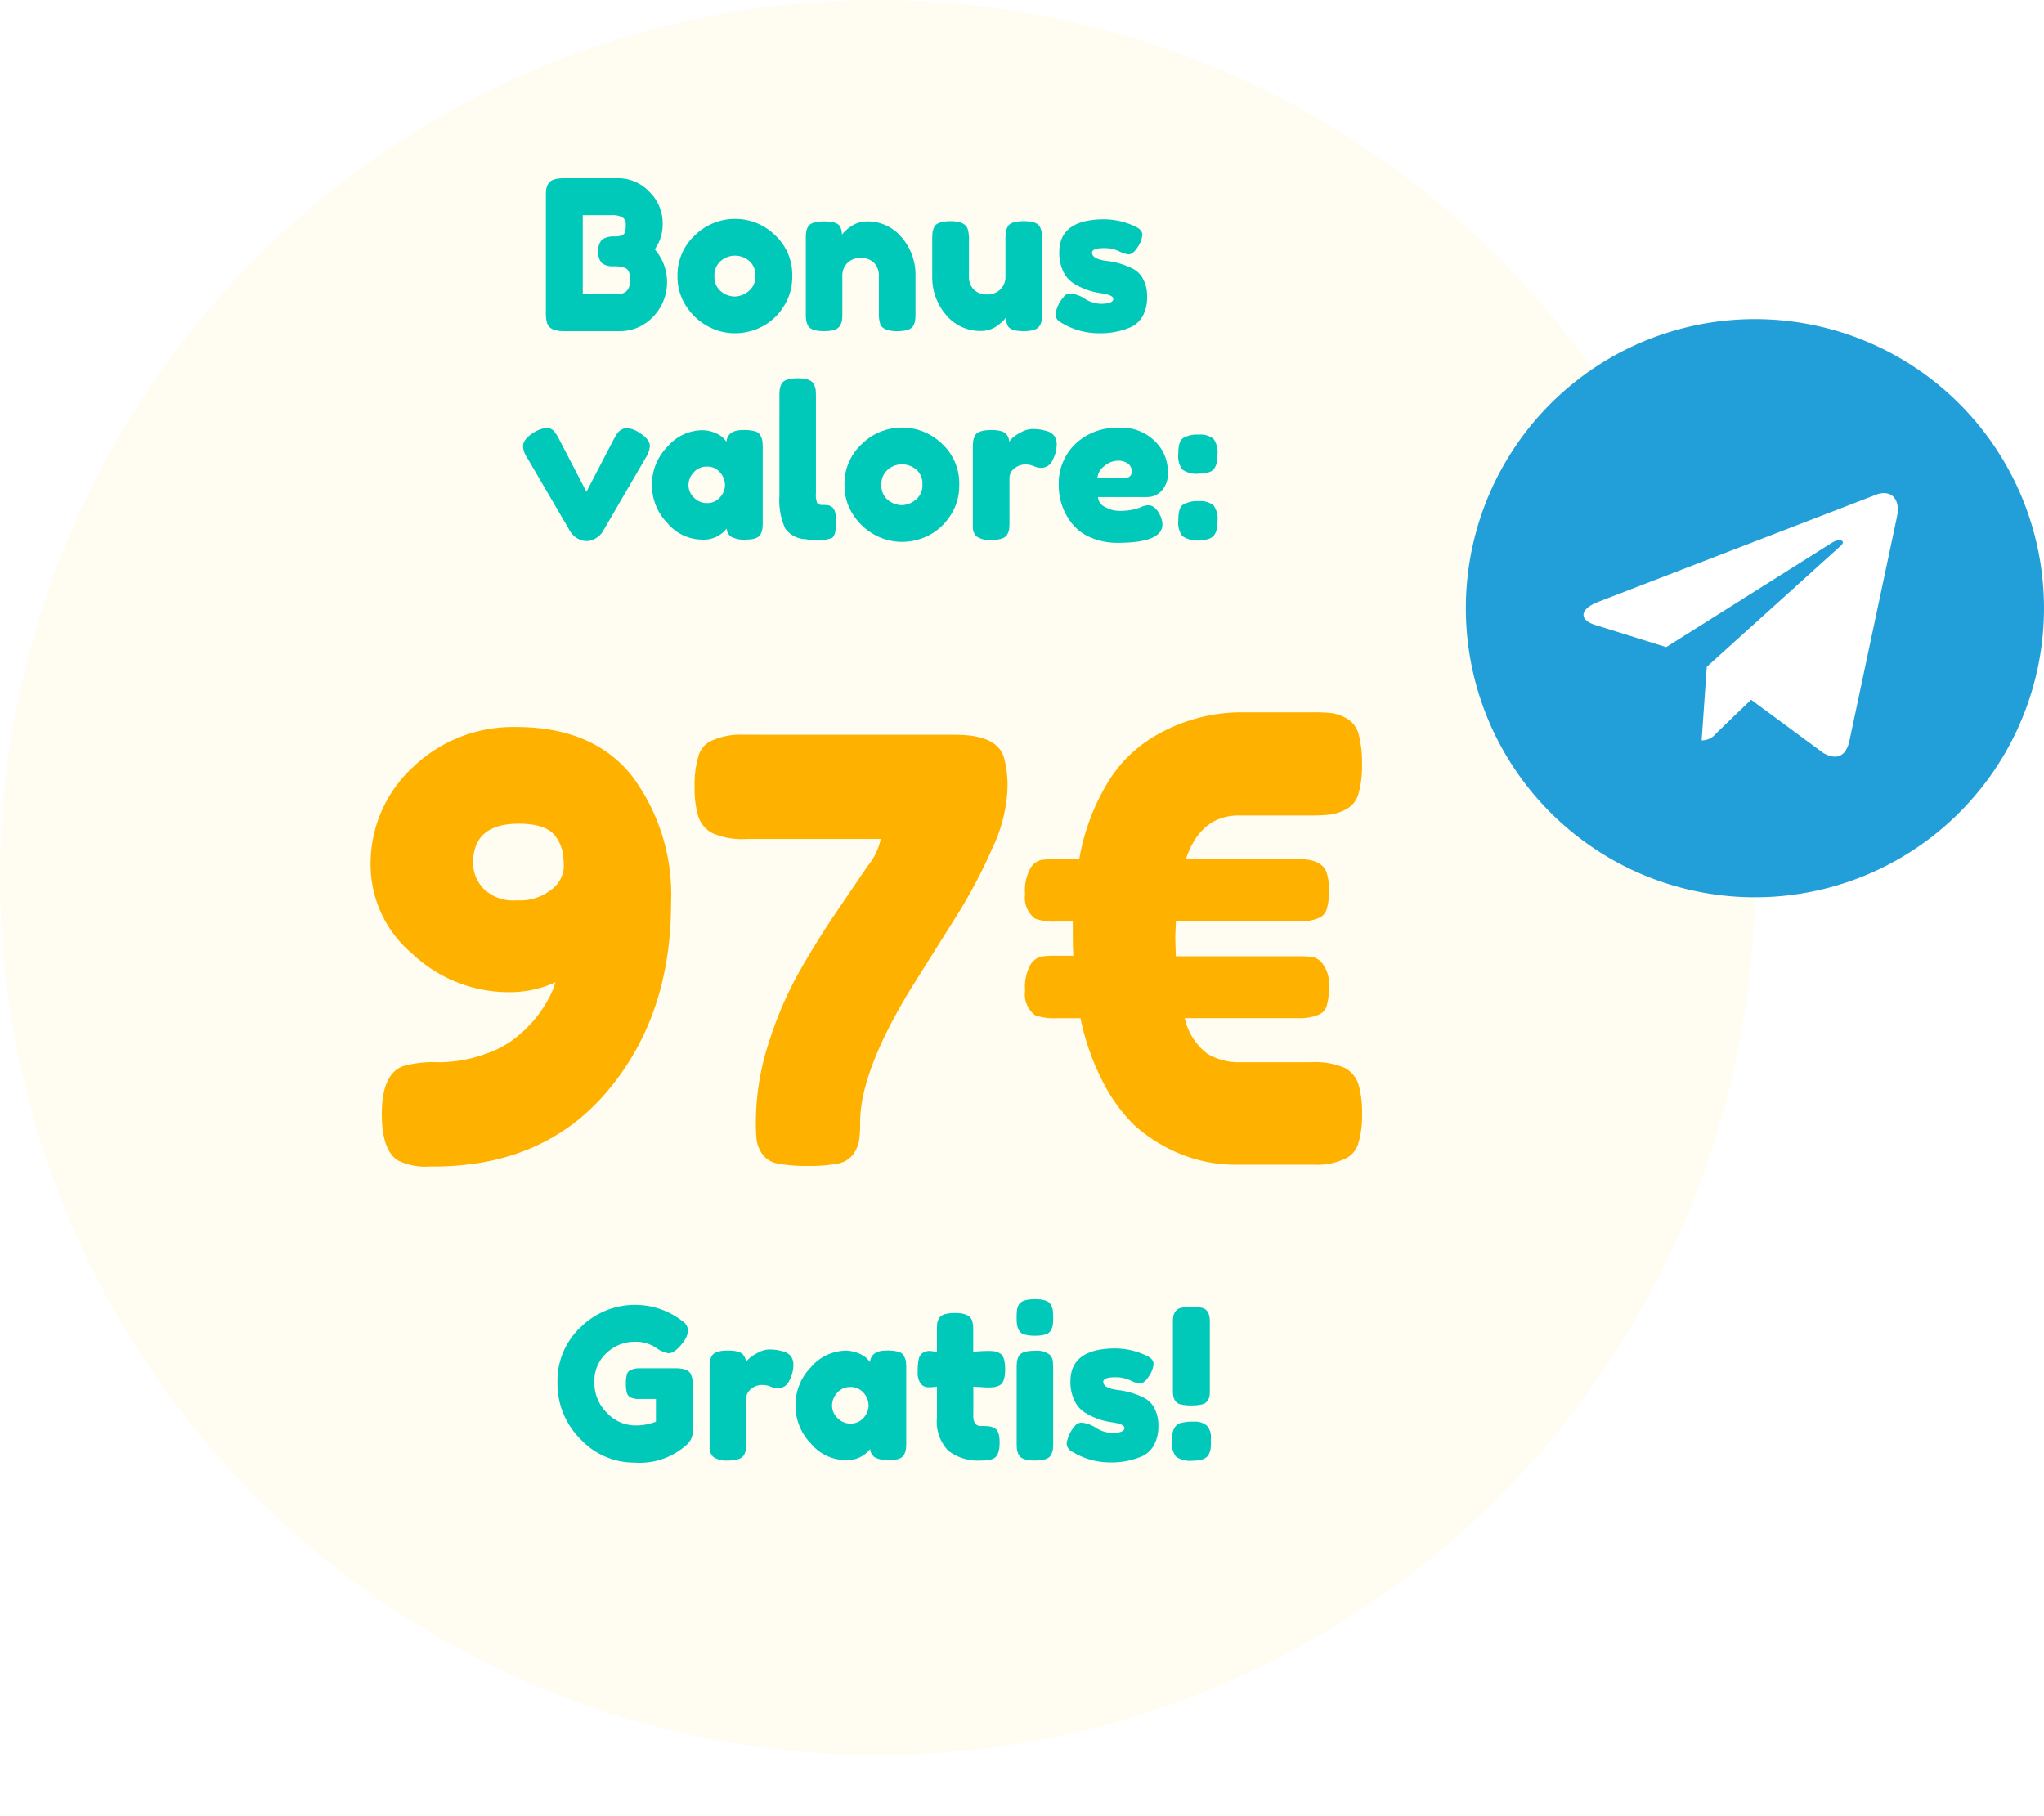 <svg xmlns="http://www.w3.org/2000/svg" xmlns:xlink="http://www.w3.org/1999/xlink" width="166.555" height="148" viewBox="0 0 166.555 148"><defs><filter id="Ellisse_14" x="0" y="0" width="148" height="148"><feGaussianBlur></feGaussianBlur></filter></defs><g id="Raggruppa_1729" data-name="Raggruppa 1729" transform="translate(7979 -10749)"><g id="Raggruppa_74" data-name="Raggruppa 74" transform="translate(-8348 43)"><g transform="matrix(1, 0, 0, 1, 369, 10706)" filter="url(#Ellisse_14)"><circle id="Ellisse_14-2" data-name="Ellisse 14" cx="71.5" cy="71.5" r="71.5" fill="#fffcf2"></circle></g><path id="Tracciato_29869" data-name="Tracciato 29869" d="M-17.646-6.681a4.036,4.036,0,0,1,1,2.669,4.018,4.018,0,0,1-1.165,2.848A3.71,3.71,0,0,1-20.553-.017h-4.471q-1.19,0-1.394-.646a2.842,2.842,0,0,1-.1-.884v-9.435a4.908,4.908,0,0,1,.025-.595,1.37,1.37,0,0,1,.162-.442q.238-.459,1.326-.459h4.284A3.5,3.5,0,0,1-18.1-11.39,3.617,3.617,0,0,1-17-8.738,3.541,3.541,0,0,1-17.646-6.681Zm-2.006,2.5a1.812,1.812,0,0,0-.094-.646.6.6,0,0,0-.315-.34,2.649,2.649,0,0,0-.952-.136,1.481,1.481,0,0,1-.918-.238,1.2,1.2,0,0,1-.306-.977,1.184,1.184,0,0,1,.315-.977,1.766,1.766,0,0,1,1.045-.238q.68,0,.816-.357a2.585,2.585,0,0,0,.051-.612.639.639,0,0,0-.281-.595,1.655,1.655,0,0,0-.841-.17h-2.38v6.443h2.788Q-19.652-3.026-19.652-4.182Zm3.859-.289a4.394,4.394,0,0,1,1.428-3.366A4.662,4.662,0,0,1-11.1-9.163,4.619,4.619,0,0,1-7.854-7.845,4.392,4.392,0,0,1-6.443-4.488,4.416,4.416,0,0,1-7.174-1.98,4.584,4.584,0,0,1-8.95-.366a4.822,4.822,0,0,1-2.167.519A4.631,4.631,0,0,1-13.294-.4,4.826,4.826,0,0,1-15.07-2.031,4.286,4.286,0,0,1-15.793-4.471Zm3.553,1.224a1.829,1.829,0,0,0,1.105.408,1.854,1.854,0,0,0,1.122-.425,1.48,1.48,0,0,0,.561-1.258,1.471,1.471,0,0,0-.527-1.241,1.824,1.824,0,0,0-1.139-.408,1.779,1.779,0,0,0-1.139.425A1.51,1.51,0,0,0-12.784-4.5,1.489,1.489,0,0,0-12.24-3.247ZM-.357-8.959a3.6,3.6,0,0,1,2.83,1.3A4.665,4.665,0,0,1,3.6-4.488V-1.5a4.939,4.939,0,0,1-.026.587,1.389,1.389,0,0,1-.144.433Q3.2-.017,2.108-.017.9-.017.714-.646a2.769,2.769,0,0,1-.1-.867V-4.5a1.453,1.453,0,0,0-.4-1.088A1.465,1.465,0,0,0-.858-5.984a1.488,1.488,0,0,0-1.088.408A1.432,1.432,0,0,0-2.363-4.5V-1.5a4.939,4.939,0,0,1-.026.587,1.209,1.209,0,0,1-.161.433q-.221.459-1.309.459-1.071,0-1.309-.459a1.576,1.576,0,0,1-.144-.45,4.939,4.939,0,0,1-.026-.587V-7.531a4.743,4.743,0,0,1,.026-.57,1.209,1.209,0,0,1,.161-.433q.238-.425,1.309-.425,1.037,0,1.275.391a1.352,1.352,0,0,1,.17.7,1.731,1.731,0,0,1,.306-.34,2.982,2.982,0,0,1,.459-.357A2.227,2.227,0,0,1-.357-8.959Zm9.3,8.925a3.613,3.613,0,0,1-2.847-1.3A4.665,4.665,0,0,1,4.964-4.5V-7.48a4.908,4.908,0,0,1,.026-.595,1.589,1.589,0,0,1,.144-.442q.238-.459,1.326-.459,1.19,0,1.394.646a2.673,2.673,0,0,1,.1.867v2.975a1.453,1.453,0,0,0,.4,1.088,1.465,1.465,0,0,0,1.071.391,1.488,1.488,0,0,0,1.088-.408,1.432,1.432,0,0,0,.417-1.071V-7.5a4.938,4.938,0,0,1,.026-.586,1.362,1.362,0,0,1,.161-.45q.221-.442,1.309-.442,1.071,0,1.309.459a1.576,1.576,0,0,1,.144.451,4.939,4.939,0,0,1,.026.586v6.018a4.743,4.743,0,0,1-.026.57,1.209,1.209,0,0,1-.161.433q-.255.442-1.309.442-1.037,0-1.275-.408a1.352,1.352,0,0,1-.17-.7,1.731,1.731,0,0,1-.306.34,4.171,4.171,0,0,1-.459.374A2.271,2.271,0,0,1,8.942-.034ZM15.334-.8a.708.708,0,0,1-.323-.646,2.794,2.794,0,0,1,.646-1.343.665.665,0,0,1,.6-.289,2.481,2.481,0,0,1,1.131.416,2.62,2.62,0,0,0,1.292.417q1.037,0,1.037-.408,0-.323-1.139-.476a5.565,5.565,0,0,1-2.125-.8,2.272,2.272,0,0,1-.816-.96,3.48,3.48,0,0,1-.323-1.556q0-2.686,3.689-2.686a5.991,5.991,0,0,1,2.482.578q.595.272.595.68a2.006,2.006,0,0,1-.374,1q-.374.6-.765.6a2.3,2.3,0,0,1-.757-.255,2.825,2.825,0,0,0-1.2-.255q-1,0-1,.374,0,.51,1.156.663a6.326,6.326,0,0,1,2.176.646,1.924,1.924,0,0,1,.824.825,2.956,2.956,0,0,1,.331,1.471,3.156,3.156,0,0,1-.331,1.5,2.151,2.151,0,0,1-.927.926,6.245,6.245,0,0,1-2.728.527A5.837,5.837,0,0,1,15.334-.8ZM-18.93,8.245q.884.527.884,1.122a2.093,2.093,0,0,1-.34.935L-21.9,16.337a1.552,1.552,0,0,1-.544.518,1.407,1.407,0,0,1-.74.229,1.45,1.45,0,0,1-.7-.178,1.38,1.38,0,0,1-.467-.365l-.153-.187L-28.042,10.3a1.917,1.917,0,0,1-.34-.918q0-.612.884-1.139a2.254,2.254,0,0,1,1.02-.374.76.76,0,0,1,.587.229,3.207,3.207,0,0,1,.45.689l2.227,4.284,2.227-4.284q.187-.323.281-.467a1.117,1.117,0,0,1,.3-.289.923.923,0,0,1,.544-.145A2.028,2.028,0,0,1-18.93,8.245Zm7.123.748q.1-.952,1.343-.952a3.52,3.52,0,0,1,.986.1.713.713,0,0,1,.45.357,1.458,1.458,0,0,1,.153.45,4.939,4.939,0,0,1,.026.587v5.95a4.939,4.939,0,0,1-.026.587,1.576,1.576,0,0,1-.144.451q-.238.442-1.164.442a2.293,2.293,0,0,1-1.241-.229.918.918,0,0,1-.366-.671,2.379,2.379,0,0,1-2.1.9,3.709,3.709,0,0,1-2.728-1.343,4.423,4.423,0,0,1-1.258-3.12,4.378,4.378,0,0,1,1.267-3.111,3.782,3.782,0,0,1,2.78-1.335,2.649,2.649,0,0,1,1.054.2,2.34,2.34,0,0,1,.663.382A2.363,2.363,0,0,1-11.807,8.993ZM-14.9,12.529a1.411,1.411,0,0,0,.442,1.012,1.445,1.445,0,0,0,1.071.451,1.352,1.352,0,0,0,1.045-.459,1.473,1.473,0,0,0,.417-1.011,1.57,1.57,0,0,0-.4-1.028,1.327,1.327,0,0,0-1.071-.476,1.377,1.377,0,0,0-1.088.476A1.544,1.544,0,0,0-14.9,12.529Zm7.412-7.208a4.939,4.939,0,0,1,.026-.587,1.576,1.576,0,0,1,.144-.451q.238-.459,1.326-.459,1.037,0,1.292.459a1.357,1.357,0,0,1,.161.459,5.172,5.172,0,0,1,.025.6v7.871a1.779,1.779,0,0,0,.1.774q.1.162.451.161a2.722,2.722,0,0,1,.468.026.85.85,0,0,1,.289.144q.34.221.34,1.207,0,1.071-.34,1.309a3.685,3.685,0,0,1-2.108.1,2.122,2.122,0,0,1-1.7-.867,5.58,5.58,0,0,1-.476-2.652Zm5.3,7.208A4.394,4.394,0,0,1-.757,9.163a4.67,4.67,0,0,1,6.511-.009,4.392,4.392,0,0,1,1.411,3.358,4.416,4.416,0,0,1-.731,2.507,4.584,4.584,0,0,1-1.776,1.615,4.822,4.822,0,0,1-2.167.518A4.631,4.631,0,0,1,.314,16.6a4.826,4.826,0,0,1-1.776-1.632A4.286,4.286,0,0,1-2.185,12.529Zm3.553,1.224a1.829,1.829,0,0,0,1.1.408A1.854,1.854,0,0,0,3.6,13.736a1.48,1.48,0,0,0,.561-1.258,1.471,1.471,0,0,0-.527-1.241,1.824,1.824,0,0,0-1.139-.408,1.779,1.779,0,0,0-1.139.425A1.51,1.51,0,0,0,.824,12.5,1.489,1.489,0,0,0,1.368,13.753Zm12.988-5.61a1.148,1.148,0,0,1,.536.349,1.2,1.2,0,0,1,.212.79,2.689,2.689,0,0,1-.323,1.19,1.013,1.013,0,0,1-.935.646,1.328,1.328,0,0,1-.587-.136,1.706,1.706,0,0,0-.74-.136,1.341,1.341,0,0,0-.859.323.974.974,0,0,0-.4.782v3.57a4.939,4.939,0,0,1-.026.587,1.362,1.362,0,0,1-.161.451Q10.82,17,9.75,17a1.875,1.875,0,0,1-1.173-.289,1.02,1.02,0,0,1-.306-.731V9.52A4.939,4.939,0,0,1,8.3,8.934,1.389,1.389,0,0,1,8.441,8.5q.238-.459,1.326-.459,1.02,0,1.275.391a.978.978,0,0,1,.187.561,2.838,2.838,0,0,1,.246-.289,3.15,3.15,0,0,1,.689-.459,1.987,1.987,0,0,1,.927-.289A4.453,4.453,0,0,1,13.761,8,4.089,4.089,0,0,1,14.356,8.143Zm9.809,3.315A2.052,2.052,0,0,1,23.647,13a1.617,1.617,0,0,1-1.148.5H18.47a.932.932,0,0,0,.561.8,2.232,2.232,0,0,0,1.122.323,4.68,4.68,0,0,0,1.547-.2l.187-.068a1.714,1.714,0,0,1,.68-.187q.544,0,.935.765a1.876,1.876,0,0,1,.221.782q0,1.513-3.621,1.513a5.463,5.463,0,0,1-2.236-.434,3.8,3.8,0,0,1-1.521-1.148,4.888,4.888,0,0,1-1.071-3.077A4.445,4.445,0,0,1,16.66,9.137a4.9,4.9,0,0,1,3.46-1.283A3.863,3.863,0,0,1,23.587,9.52,3.47,3.47,0,0,1,24.165,11.458Zm-3.587.493q.646,0,.646-.544a.766.766,0,0,0-.3-.629,1.332,1.332,0,0,0-.85-.238,1.718,1.718,0,0,0-1.1.45,1.264,1.264,0,0,0-.544.961Zm6.086-3.536a1.685,1.685,0,0,1,1.215.34,1.843,1.843,0,0,1,.332,1.275q-.017.408-.042.6a1.357,1.357,0,0,1-.179.467q-.255.493-1.283.493a1.986,1.986,0,0,1-1.36-.332,1.839,1.839,0,0,1-.332-1.283q0-.986.357-1.258A2.217,2.217,0,0,1,26.664,8.415Zm0,5.423a1.714,1.714,0,0,1,1.215.332,1.839,1.839,0,0,1,.332,1.283q-.017.408-.042.6a1.357,1.357,0,0,1-.179.468q-.255.493-1.283.493a1.986,1.986,0,0,1-1.36-.332,1.839,1.839,0,0,1-.332-1.283q0-.986.357-1.258A2.217,2.217,0,0,1,26.664,13.838Z" transform="translate(440 10733)" fill="#00c9ba"></path><path id="Tracciato_29871" data-name="Tracciato 29871" d="M7.174-7.514h2.992q.918.034,1.122.476a2.1,2.1,0,0,1,.17.952v3.74a1.485,1.485,0,0,1-.476,1.037A5.7,5.7,0,0,1,6.7.17,5.96,5.96,0,0,1,2.3-1.742,6.362,6.362,0,0,1,.425-6.358a5.973,5.973,0,0,1,1.9-4.513,6.3,6.3,0,0,1,4.488-1.811,6.249,6.249,0,0,1,3.791,1.326.952.952,0,0,1,.459.757,1.725,1.725,0,0,1-.391.96q-.663.9-1.207.9a2.332,2.332,0,0,1-1.037-.467,3.033,3.033,0,0,0-1.7-.468,3.319,3.319,0,0,0-2.295.91,3.061,3.061,0,0,0-1,2.38,3.416,3.416,0,0,0,1.02,2.5A3.176,3.176,0,0,0,6.766-2.856a4.409,4.409,0,0,0,1.683-.306V-5.015H7.106a1.507,1.507,0,0,1-.748-.136.637.637,0,0,1-.289-.4A2.975,2.975,0,0,1,6-6.264a2.756,2.756,0,0,1,.076-.723.559.559,0,0,1,.281-.374A1.838,1.838,0,0,1,7.174-7.514ZM18.9-8.857a1.148,1.148,0,0,1,.535.349,1.2,1.2,0,0,1,.213.791,2.689,2.689,0,0,1-.323,1.19,1.013,1.013,0,0,1-.935.646,1.328,1.328,0,0,1-.587-.136,1.706,1.706,0,0,0-.74-.136,1.341,1.341,0,0,0-.858.323.974.974,0,0,0-.4.782v3.57a4.939,4.939,0,0,1-.026.586,1.362,1.362,0,0,1-.161.45Q15.368,0,14.3,0a1.875,1.875,0,0,1-1.173-.289,1.02,1.02,0,0,1-.306-.731V-7.48a4.939,4.939,0,0,1,.025-.586,1.389,1.389,0,0,1,.145-.434q.238-.459,1.326-.459,1.02,0,1.275.391a.978.978,0,0,1,.187.561,2.838,2.838,0,0,1,.247-.289,3.15,3.15,0,0,1,.688-.459,1.987,1.987,0,0,1,.927-.289A4.453,4.453,0,0,1,18.309-9,4.089,4.089,0,0,1,18.9-8.857Zm6.987.85q.1-.952,1.343-.952a3.52,3.52,0,0,1,.986.1.713.713,0,0,1,.45.357,1.458,1.458,0,0,1,.153.45,4.939,4.939,0,0,1,.026.587v5.95a4.939,4.939,0,0,1-.026.587,1.576,1.576,0,0,1-.144.45q-.238.442-1.164.442a2.293,2.293,0,0,1-1.241-.23.918.918,0,0,1-.365-.671,2.379,2.379,0,0,1-2.1.9A3.709,3.709,0,0,1,21.08-1.377,4.423,4.423,0,0,1,19.822-4.5a4.378,4.378,0,0,1,1.267-3.111,3.782,3.782,0,0,1,2.78-1.335,2.649,2.649,0,0,1,1.054.2,2.34,2.34,0,0,1,.663.382A2.363,2.363,0,0,1,25.891-8.007ZM22.8-4.471a1.411,1.411,0,0,0,.442,1.012,1.445,1.445,0,0,0,1.071.451,1.352,1.352,0,0,0,1.045-.459,1.473,1.473,0,0,0,.417-1.012,1.57,1.57,0,0,0-.4-1.028A1.327,1.327,0,0,0,24.3-5.984a1.377,1.377,0,0,0-1.088.476A1.544,1.544,0,0,0,22.8-4.471ZM35.411-5.95l-1.1-.068v2.346a1.173,1.173,0,0,0,.145.663.626.626,0,0,0,.544.2,5.515,5.515,0,0,1,.612.026,1.207,1.207,0,0,1,.451.161q.391.221.391,1.139,0,1.071-.476,1.309a1.576,1.576,0,0,1-.451.145A4.744,4.744,0,0,1,34.952,0a3.981,3.981,0,0,1-2.686-.8,3.428,3.428,0,0,1-.918-2.7V-6.018a4.476,4.476,0,0,1-.7.051.781.781,0,0,1-.621-.289,1.53,1.53,0,0,1-.247-.986,4.279,4.279,0,0,1,.085-1.011.909.909,0,0,1,.238-.451,1.043,1.043,0,0,1,.68-.221l.561.068v-1.751a4.712,4.712,0,0,1,.025-.578,1.071,1.071,0,0,1,.162-.408q.221-.425,1.309-.425,1.156,0,1.377.629a3.178,3.178,0,0,1,.085.867v1.666q.748-.068,1.131-.068a4.841,4.841,0,0,1,.578.025,1.362,1.362,0,0,1,.451.162q.442.221.442,1.309,0,1.071-.459,1.309A1.576,1.576,0,0,1,36-5.976,4.939,4.939,0,0,1,35.411-5.95Zm2.431-1.513a4.938,4.938,0,0,1,.026-.587,1.575,1.575,0,0,1,.144-.45q.238-.442,1.326-.442a1.8,1.8,0,0,1,1.156.289.937.937,0,0,1,.306.731q.017.17.017.493v5.95a4.939,4.939,0,0,1-.025.586,1.362,1.362,0,0,1-.162.45Q40.409,0,39.321,0,38.25,0,38.012-.459A1.588,1.588,0,0,1,37.868-.9a4.907,4.907,0,0,1-.026-.6Zm2.788-3.145a.7.7,0,0,1-.442.34,2.935,2.935,0,0,1-.859.1,2.935,2.935,0,0,1-.858-.1.713.713,0,0,1-.451-.357,1.458,1.458,0,0,1-.153-.45,4.938,4.938,0,0,1-.026-.587,4.938,4.938,0,0,1,.026-.587,1.388,1.388,0,0,1,.144-.434q.238-.459,1.326-.459,1.071,0,1.292.459a1.362,1.362,0,0,1,.162.451,4.939,4.939,0,0,1,.025.586,4.939,4.939,0,0,1-.025.587A1.362,1.362,0,0,1,40.63-10.608ZM42.245-.8a.708.708,0,0,1-.323-.646,2.794,2.794,0,0,1,.646-1.343.665.665,0,0,1,.6-.289,2.481,2.481,0,0,1,1.131.416,2.62,2.62,0,0,0,1.292.417q1.037,0,1.037-.408,0-.323-1.139-.476a5.565,5.565,0,0,1-2.125-.8,2.272,2.272,0,0,1-.816-.96,3.48,3.48,0,0,1-.323-1.556q0-2.686,3.689-2.686a5.991,5.991,0,0,1,2.482.578q.6.272.6.68a2.006,2.006,0,0,1-.374,1q-.374.6-.765.6a2.3,2.3,0,0,1-.757-.255,2.825,2.825,0,0,0-1.2-.255q-1,0-1,.374,0,.51,1.156.663a6.326,6.326,0,0,1,2.176.646,1.924,1.924,0,0,1,.825.825,2.956,2.956,0,0,1,.332,1.471,3.156,3.156,0,0,1-.332,1.5,2.151,2.151,0,0,1-.926.926A6.245,6.245,0,0,1,45.4.153,5.837,5.837,0,0,1,42.245-.8ZM50.66-2.584a.88.88,0,0,1,.519-.459,3.636,3.636,0,0,1,1.088-.119,1.494,1.494,0,0,1,1.071.323,1.372,1.372,0,0,1,.332,1.02v.272a5.138,5.138,0,0,1-.026.6,1.531,1.531,0,0,1-.161.468q-.272.493-1.3.493a1.986,1.986,0,0,1-1.36-.332A1.839,1.839,0,0,1,50.49-1.6,2.2,2.2,0,0,1,50.66-2.584Zm2.278-1.989a3.535,3.535,0,0,1-.867.085,3.535,3.535,0,0,1-.867-.085.691.691,0,0,1-.451-.306A1.152,1.152,0,0,1,50.6-5.27a3.913,3.913,0,0,1-.026-.527v-5.389a4.12,4.12,0,0,1,.026-.535,1.075,1.075,0,0,1,.161-.4.757.757,0,0,1,.459-.314,3.227,3.227,0,0,1,.867-.093,3.227,3.227,0,0,1,.867.093.709.709,0,0,1,.451.323,1.222,1.222,0,0,1,.153.408,4.121,4.121,0,0,1,.025.536V-5.78a3.914,3.914,0,0,1-.025.527,1.012,1.012,0,0,1-.161.382A.739.739,0,0,1,52.938-4.573Z" transform="translate(414 10825)" fill="#00c9ba"></path><path id="Tracciato_29870" data-name="Tracciato 29870" d="M1.2-24.384A10.7,10.7,0,0,1,4.656-32.5a11.785,11.785,0,0,1,8.4-3.264q6.288,0,9.456,4.008A16.18,16.18,0,0,1,25.68-21.408Q25.68-12.24,20.5-6.1T6.336.048H6.048a5.149,5.149,0,0,1-2.592-.48Q2.112-1.248,2.112-4.224q0-3.36,1.824-3.936A9.341,9.341,0,0,1,6.72-8.448a11.082,11.082,0,0,0,3.816-.672,8.134,8.134,0,0,0,2.856-1.632,10.086,10.086,0,0,0,2.64-3.552l.24-.672a8.767,8.767,0,0,1-3.6.816A11.471,11.471,0,0,1,4.584-17.3,9.475,9.475,0,0,1,1.2-24.384Zm12.048-3.5q-3.7,0-3.7,3.216a3.082,3.082,0,0,0,.84,2.064,3.43,3.43,0,0,0,2.712.96,4.127,4.127,0,0,0,2.856-.888,2.472,2.472,0,0,0,.984-1.776,6.3,6.3,0,0,0-.12-1.392,3.409,3.409,0,0,0-.5-1.08Q15.6-27.888,13.248-27.888Zm35.616-7.248q3.36,0,3.936,1.824a8.608,8.608,0,0,1,.288,2.688,12.483,12.483,0,0,1-1.248,4.776,42.67,42.67,0,0,1-3,5.64q-1.752,2.784-3.528,5.616-4.224,6.864-4.224,11.04a9.146,9.146,0,0,1-.1,1.56,2.793,2.793,0,0,1-.48,1.056,1.978,1.978,0,0,1-1.272.744A12.014,12.014,0,0,1,36.816,0a12.014,12.014,0,0,1-2.424-.192A1.936,1.936,0,0,1,33.12-.96a2.665,2.665,0,0,1-.456-1.08,12.679,12.679,0,0,1-.072-1.608,20.9,20.9,0,0,1,1.056-6.408,30.545,30.545,0,0,1,2.544-5.88q1.488-2.592,2.976-4.776t2.544-3.744a5.1,5.1,0,0,0,1.056-2.184H31.824a6.026,6.026,0,0,1-2.784-.48,2.36,2.36,0,0,1-1.152-1.392,8.183,8.183,0,0,1-.288-2.4,8.183,8.183,0,0,1,.288-2.4A2.018,2.018,0,0,1,28.8-34.56a5.638,5.638,0,0,1,2.784-.576Zm17.9,16.512.048,1.536H76.8a7.644,7.644,0,0,1,1.224.072,1.47,1.47,0,0,1,.84.672,2.743,2.743,0,0,1,.432,1.632,5.735,5.735,0,0,1-.168,1.584,1.147,1.147,0,0,1-.552.744,3.939,3.939,0,0,1-1.824.336H67.536A5,5,0,0,0,69.408-9.12,5.048,5.048,0,0,0,72-8.448h5.808a6.138,6.138,0,0,1,2.76.456A2.285,2.285,0,0,1,81.7-6.624a8.081,8.081,0,0,1,.288,2.376A7.833,7.833,0,0,1,81.7-1.9a2.008,2.008,0,0,1-.912,1.224A5.357,5.357,0,0,1,78.048-.1h-6.1A11.969,11.969,0,0,1,66.888-1.1a12.988,12.988,0,0,1-3.5-2.256,13.563,13.563,0,0,1-2.52-3.5,19.768,19.768,0,0,1-1.824-5.184H57.072a4.5,4.5,0,0,1-1.728-.24,2.125,2.125,0,0,1-.816-1.992,3.781,3.781,0,0,1,.432-2.112,1.46,1.46,0,0,1,.864-.672,7.718,7.718,0,0,1,1.2-.072h1.44q-.048-.624-.048-1.92v-.864H57.072a4.5,4.5,0,0,1-1.728-.24,2.125,2.125,0,0,1-.816-1.992,3.781,3.781,0,0,1,.432-2.112,1.46,1.46,0,0,1,.864-.672,7.718,7.718,0,0,1,1.2-.072h1.92a17.755,17.755,0,0,1,2.208-6.048,10.87,10.87,0,0,1,3.5-3.7A13.9,13.9,0,0,1,72-36.96h5.952a13.393,13.393,0,0,1,1.608.072,3.413,3.413,0,0,1,1.224.456,2.071,2.071,0,0,1,.936,1.3,8.886,8.886,0,0,1,.264,2.4,8.183,8.183,0,0,1-.288,2.4,2.013,2.013,0,0,1-1.008,1.272,4.118,4.118,0,0,1-1.272.432,13.945,13.945,0,0,1-1.656.072H71.952q-3.12,0-4.32,3.552H76.8q1.92,0,2.3,1.1A4.706,4.706,0,0,1,79.3-22.44,5.073,5.073,0,0,1,79.128-21a1.147,1.147,0,0,1-.552.744,3.939,3.939,0,0,1-1.824.336H66.816Z" transform="translate(398 10801)" fill="#ffb100"></path></g><circle id="Ellisse_171" data-name="Ellisse 171" cx="22" cy="22" r="22" transform="translate(-7858 10777)" fill="#fff"></circle><path id="Icon_awesome-telegram" data-name="Icon awesome-telegram" d="M23.555.562A23.555,23.555,0,1,0,47.109,24.117,23.551,23.551,0,0,0,23.555.562ZM35.123,16.7,31.257,34.916c-.285,1.292-1.054,1.605-2.128,1l-5.889-4.341L20.4,34.308a1.486,1.486,0,0,1-1.187.579l.418-5.993,10.913-9.859c.475-.418-.1-.655-.731-.237L16.327,27.289l-5.813-1.814c-1.263-.4-1.292-1.263.266-1.871l22.709-8.757c1.054-.38,1.976.256,1.634,1.852Z" transform="translate(-7859.555 10774.438)" fill="#229ed9"></path></g></svg>